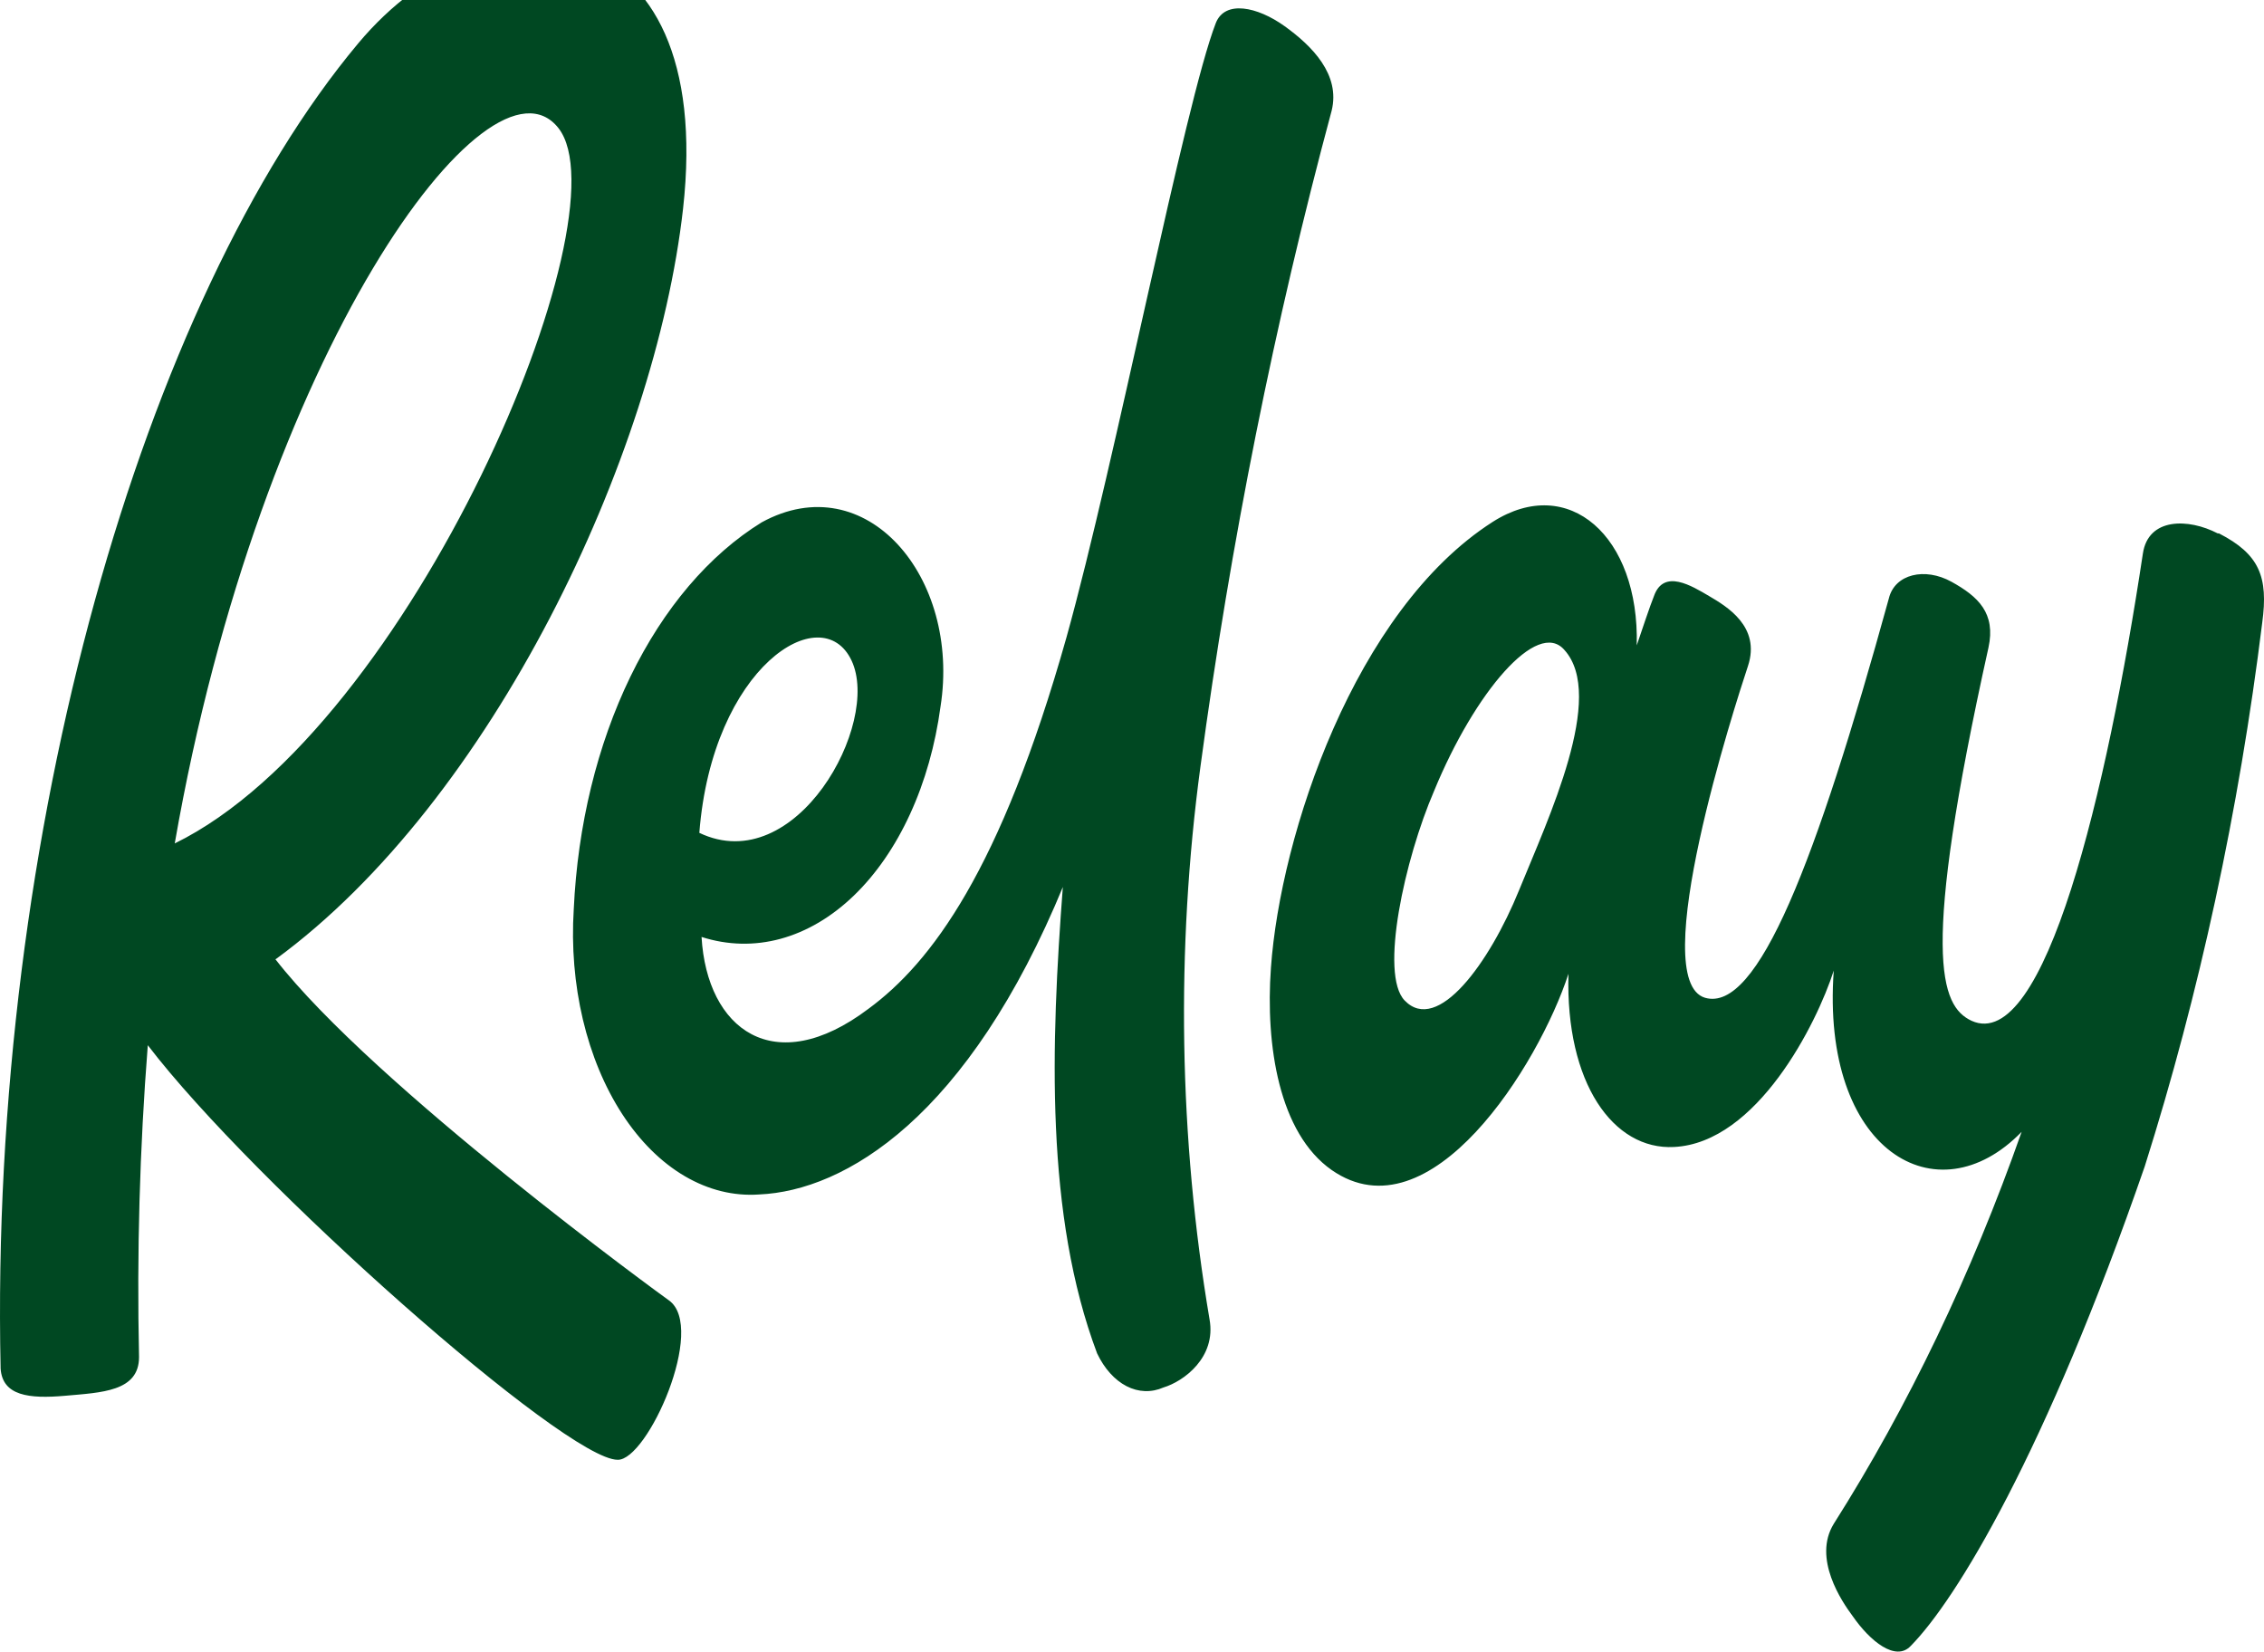 <svg width="85" height="62" viewBox="0 0 85 62" fill="none" xmlns="http://www.w3.org/2000/svg">
<path d="M10.335 36.003C14.027 40.758 24.94 48.696 25.116 48.817C26.539 49.837 24.305 54.835 23.188 54.8C21.235 54.8 9.512 44.425 5.549 39.237C5.244 43.122 5.134 47.035 5.22 50.944C5.22 52.241 3.809 52.275 2.445 52.397C1.081 52.517 0.093 52.397 0.023 51.376C-0.412 31.23 5.42 11.222 13.451 1.625C18.413 -4.306 26.903 -3.442 25.645 7.833C24.599 17.154 18.46 30.072 10.359 36.003H10.335ZM6.561 31.662C15.462 27.305 23.552 8.092 20.965 4.807C18.378 1.521 9.771 13.211 6.561 31.662ZM83.263 20.024C82.169 19.454 80.652 19.419 80.452 20.785C79.1 29.743 76.76 39.565 74.02 38.32C72.844 37.767 72.092 35.865 74.655 24.313C74.938 23.016 74.267 22.393 73.268 21.84C72.268 21.287 71.139 21.546 70.916 22.463C68.176 32.389 65.989 38.026 64.014 37.456C61.803 36.798 65.131 26.492 65.625 25.005C66.118 23.517 64.813 22.757 64.166 22.376C63.52 21.996 62.462 21.339 62.097 22.376C61.956 22.722 61.638 23.673 61.45 24.227C61.556 20.128 58.887 17.776 56.041 19.592C50.856 22.912 48.069 31.351 47.716 36.332C47.505 39.254 48.022 42.54 49.997 43.923C53.701 46.5 57.77 39.98 58.887 36.556C58.769 40.655 60.568 43.179 62.85 43.058C65.966 42.903 68.212 38.424 68.847 36.435C68.353 43.197 72.715 45.773 75.901 42.488C74.016 47.843 71.642 52.794 68.847 57.204C68.047 58.501 69.152 60.126 69.552 60.662C70.21 61.614 71.174 62.392 71.739 61.786C73.444 60.057 76.796 54.558 80.523 43.785C82.579 37.287 84.06 30.43 84.933 23.379C85.168 21.65 84.826 20.803 83.31 20.024H83.263ZM52.737 37.559C51.785 36.574 52.737 32.25 53.842 29.691C55.371 25.973 57.723 23.224 58.734 24.399C60.298 26.129 58.134 30.711 57.029 33.426C55.924 36.141 53.972 38.839 52.737 37.559ZM39.944 33.202C36.345 41.969 31.712 44.701 28.502 44.84C27.549 44.908 26.596 44.673 25.709 44.153C24.822 43.633 24.021 42.838 23.361 41.823C22.701 40.808 22.197 39.596 21.883 38.27C21.569 36.944 21.453 35.534 21.541 34.135C21.686 30.99 22.422 27.966 23.668 25.401C24.914 22.836 26.62 20.83 28.596 19.609C32.512 17.465 36.075 21.667 35.311 26.526C35.116 27.967 34.729 29.337 34.17 30.554C33.612 31.772 32.894 32.814 32.059 33.619C31.224 34.424 30.287 34.976 29.305 35.243C28.323 35.51 27.315 35.486 26.339 35.173C26.539 38.631 29.055 40.551 32.606 37.87C34.958 36.141 37.568 32.683 40.038 23.933C41.872 17.361 44.483 3.856 45.647 0.864C45.988 -0.001 47.199 0.242 48.233 0.985C49.268 1.729 50.327 2.801 49.997 4.15C47.851 12.121 46.202 20.364 45.07 28.775C44.144 35.644 44.26 42.73 45.411 49.526C45.67 50.961 44.435 51.86 43.683 52.085C43.229 52.284 42.743 52.267 42.296 52.037C41.849 51.807 41.462 51.377 41.19 50.806C39.238 45.618 39.45 39.237 39.908 33.236L39.944 33.202ZM26.256 31.265C29.878 32.994 33.088 27.166 31.971 24.797C30.854 22.428 26.739 25.039 26.256 31.265Z" fill="#004822"/>
</svg>

